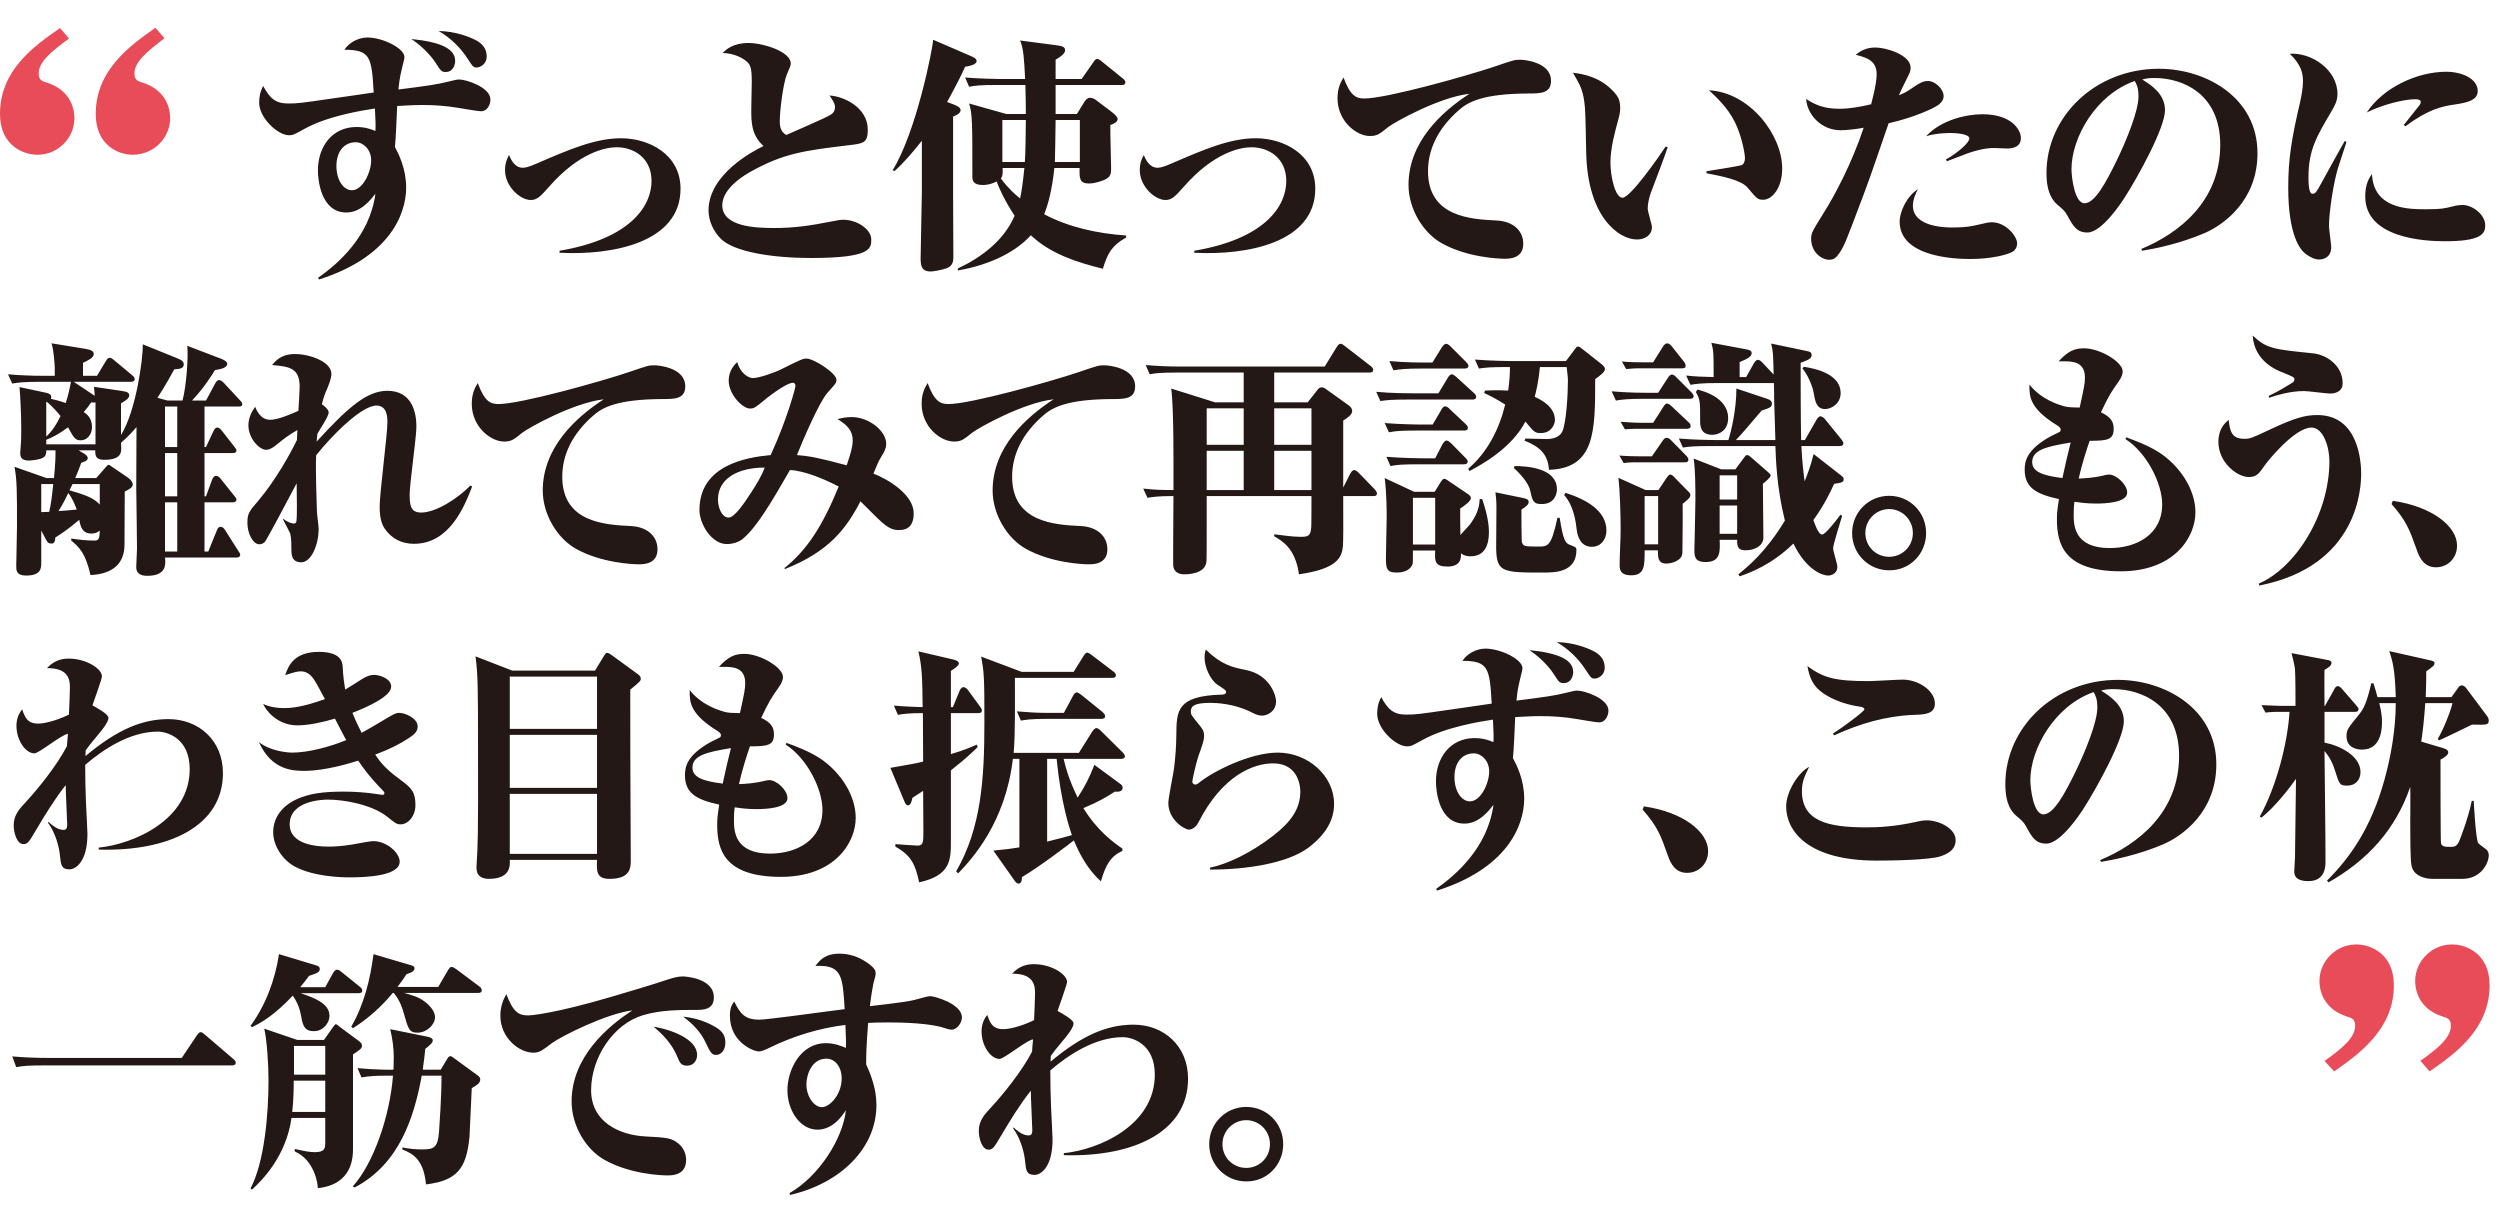 <?xml version="1.0" encoding="utf-8"?>
<svg xmlns="http://www.w3.org/2000/svg" fill="none" height="88" viewBox="0 0 180 88" width="180">
<path d="M35.31 7.164C35.31 7.47 35.13 8.01 34.626 8.01C34.446 8.01 33.582 7.866 33.06 7.776C32.142 7.614 31.242 7.56 30.414 7.56C29.748 7.56 28.938 7.614 28.596 7.632C28.578 8.1 28.488 10.17 28.434 10.584C28.686 11.052 29.244 12.132 29.244 13.5C29.244 15.498 27.966 18.54 22.962 20.124L22.908 19.998C24.366 18.972 26.616 17.01 27.03 13.95C26.742 14.31 26.022 15.3 24.942 15.3C23.07 15.3 22.89 12.87 22.89 12.276C22.89 10.512 23.952 9.144 25.662 9.144C26.31 9.144 26.724 9.306 27.03 9.432C27.048 8.964 27.048 8.838 26.994 7.812C26.04 7.956 23.592 8.352 21.936 9.27C21.18 9.684 21.108 9.738 20.802 9.738C20.01 9.738 18.66 8.496 18.66 7.398C18.66 7.02 18.714 6.624 18.948 6.192C19.434 7.092 19.848 7.452 20.748 7.452C21.432 7.452 21.684 7.416 23.916 7.092C24.384 7.02 26.472 6.732 26.904 6.66C26.76 4.104 26.67 3.582 24.798 3.582C25.086 3.114 25.752 2.7 26.454 2.7C27.552 2.7 29.118 3.474 29.118 4.104C29.118 4.212 29.1 4.284 28.938 4.932C28.758 5.652 28.722 6.12 28.686 6.444C30.684 6.192 31.44 6.084 32.16 5.904C32.826 5.742 32.898 5.724 33.078 5.724C33.564 5.724 35.31 6.282 35.31 7.164ZM26.724 11.538C26.724 10.764 26.148 10.242 25.626 10.242C24.726 10.242 24.222 10.962 24.222 11.952C24.222 12.96 24.726 13.698 25.338 13.698C26.112 13.698 26.724 12.402 26.724 11.538ZM35.04 4.068C35.04 4.662 34.518 4.86 34.32 4.86C34.068 4.86 34.014 4.752 33.708 4.284C33.132 3.384 32.412 2.718 31.584 2.232C32.826 2.25 33.816 2.682 34.086 2.808C34.482 2.988 35.04 3.312 35.04 4.068ZM32.772 4.392C32.772 4.626 32.646 5.184 32.088 5.184C31.8 5.184 31.728 5.094 31.422 4.608C31.242 4.32 30.666 3.51 29.622 2.808C31.71 3.024 32.772 3.492 32.772 4.392ZM40.286 18.198V18.054C45.398 17.19 46.91 14.832 46.91 13.032C46.91 11.394 45.669 10.602 44.391 10.602C43.599 10.602 41.691 10.98 39.531 13.446C38.937 14.112 38.684 14.4 38.217 14.4C37.443 14.4 36.362 13.41 36.362 12.258C36.362 11.736 36.507 11.43 36.651 11.16C36.776 11.466 37.047 12.078 37.641 12.078C37.839 12.078 38.054 12.024 38.648 11.772C40.934 10.782 42.843 9.954 44.715 9.954C46.694 9.954 48.998 11.088 48.998 13.59C48.998 17.478 44.084 18.396 40.286 18.198ZM62.731 17.244C62.731 17.892 62.714 18.576 58.376 18.576C55.639 18.576 52.831 18.144 51.877 17.172C51.392 16.668 51.014 15.93 51.014 15.156C51.014 12.528 54.272 10.854 54.974 10.512C54.092 9.72 54.092 8.784 54.092 7.866C54.092 7.542 54.127 6.174 54.127 5.886C54.127 4.86 54.038 4.608 53.623 4.32C53.533 4.248 52.922 3.834 52.039 3.816C52.255 3.582 52.76 3.096 53.894 3.096C54.938 3.096 56.935 3.708 56.935 4.572C56.935 4.716 56.864 4.878 56.666 5.328C56.395 5.958 56.144 7.92 56.144 8.712C56.144 8.982 56.144 9.45 56.611 9.72C57.115 9.486 59.492 8.478 59.834 8.244C60.014 8.136 60.121 7.938 60.121 7.722C60.121 7.452 59.923 7.164 59.725 6.876C60.733 6.93 62.48 7.722 62.48 9.342C62.48 10.296 62.173 10.332 61.093 10.458C57.944 10.836 56.413 11.034 54.038 12.366C53.749 12.528 52.004 13.5 52.004 14.778C52.004 16.362 54.505 16.416 55.766 16.416C57.224 16.416 58.394 16.236 59.852 15.948C60.373 15.84 60.553 15.822 60.715 15.822C61.706 15.822 62.731 16.506 62.731 17.244ZM73.862 8.64H72.17V11.664H73.79C73.826 11.124 73.862 9.648 73.862 8.64ZM81.08 17.1C80.036 17.694 79.748 18.234 79.406 19.35C77.516 18.882 75.626 18.27 74.222 16.938C72.944 18.342 70.91 19.134 68.966 19.476V19.332C70.64 18.54 72.278 17.334 73.052 15.534C72.296 14.382 71.936 13.536 71.756 13.068C71.27 13.32 70.856 13.32 70.766 13.32C70.01 13.32 70.01 12.942 70.01 12.672C70.01 8.82 70.01 8.208 69.776 7.452L72.458 8.208H73.862C73.862 7.884 73.844 6.408 73.826 6.12H71.72C70.622 6.12 70.226 6.156 69.776 6.246L69.488 5.58C70.604 5.67 71.864 5.688 72.044 5.688H73.808C73.736 4.23 73.7 3.528 73.448 2.916L76.058 3.258C76.436 3.312 76.688 3.348 76.688 3.618C76.688 3.87 76.328 4.104 76.004 4.302V5.688H77.876L78.722 4.482C78.812 4.338 78.884 4.248 78.992 4.248C79.082 4.248 79.136 4.266 79.334 4.428L80.846 5.652C80.936 5.724 81.026 5.814 81.026 5.922C81.026 6.102 80.882 6.12 80.756 6.12H76.004V8.208H77.534L78.092 7.308C78.182 7.164 78.344 7.038 78.452 7.038C78.596 7.038 78.758 7.092 78.884 7.182L80.072 8.082C80.27 8.244 80.468 8.406 80.468 8.586C80.468 8.748 80.27 8.892 79.946 9C79.928 9.486 80 11.682 80 12.132C80 12.51 79.964 12.744 79.532 12.942C79.406 12.996 78.884 13.212 78.398 13.212C77.714 13.212 77.714 12.816 77.732 12.096H75.914C75.752 13.662 75.446 14.796 75.176 15.426C76.994 16.38 79.028 16.812 81.08 16.956V17.1ZM77.75 11.664V8.64H76.004C75.986 9.774 75.968 11.43 75.95 11.664H77.75ZM73.754 12.096H72.188C72.206 12.528 72.188 12.69 72.062 12.852C72.62 13.59 73.07 13.986 73.448 14.292C73.556 13.77 73.646 13.194 73.754 12.096ZM70.316 4.392C70.316 4.644 69.83 4.752 69.488 4.806C69.272 5.292 68.93 5.994 68.192 7.344L68.714 7.542C68.93 7.632 69.164 7.74 69.164 7.938C69.164 8.172 68.786 8.334 68.624 8.388V14.292C68.624 14.94 68.642 17.856 68.642 18.45C68.642 18.756 68.642 19.134 68.156 19.314C67.76 19.458 67.148 19.548 67.004 19.548C66.392 19.548 66.284 19.188 66.284 18.612C66.284 18.486 66.374 14.148 66.374 13.806V10.134C65.762 10.908 65.096 11.7 64.412 12.312L64.268 12.258C65.978 9.504 67.166 3.456 67.184 2.862L69.812 3.996C70.118 4.122 70.316 4.23 70.316 4.392ZM85.988 18.198V18.054C91.1 17.19 92.612 14.832 92.612 13.032C92.612 11.394 91.37 10.602 90.092 10.602C89.3 10.602 87.392 10.98 85.232 13.446C84.638 14.112 84.386 14.4 83.918 14.4C83.144 14.4 82.064 13.41 82.064 12.258C82.064 11.736 82.208 11.43 82.352 11.16C82.478 11.466 82.748 12.078 83.342 12.078C83.54 12.078 83.756 12.024 84.35 11.772C86.636 10.782 88.544 9.954 90.416 9.954C92.396 9.954 94.7 11.088 94.7 13.59C94.7 17.478 89.786 18.396 85.988 18.198ZM111.673 5.814C111.673 6.732 110.917 6.732 109.999 6.732C106.759 6.75 105.697 7.344 105.049 7.92C103.519 9.252 102.817 10.764 102.817 12.33C102.817 15.624 105.913 15.786 107.767 15.876C108.901 15.93 109.675 16.578 109.675 17.55C109.675 18.63 108.649 18.63 108.325 18.63C107.857 18.63 105.607 18.522 103.807 17.514C102.475 16.776 101.413 15.048 101.413 13.32C101.413 10.206 103.825 8.028 105.805 6.75C103.591 7.002 100.369 8.82 99.955 9.144C99.307 9.666 99.145 9.792 98.623 9.792C97.669 9.792 96.301 8.73 96.301 7.074C96.301 6.3 96.553 5.886 96.733 5.58C97.219 6.894 97.633 7.092 98.227 7.092C99.829 7.092 105.643 5.454 107.569 4.806C109.045 4.302 109.045 4.302 109.477 4.302C109.729 4.302 111.673 4.464 111.673 5.814ZM128.318 12.132C128.318 13.554 127.58 14.382 126.95 14.382C126.554 14.382 126.482 14.292 125.834 13.518C125.366 12.942 123.89 12.672 122.864 12.474V12.33C123.908 12.168 125.186 11.952 125.366 11.898C125.51 11.862 125.636 11.682 125.636 11.376C125.636 11.07 125.402 9.756 124.898 8.766C124.376 7.722 123.53 6.948 123.044 6.498C125.996 6.66 128.318 9.72 128.318 12.132ZM120.074 10.602C119.768 11.502 119.21 12.96 118.868 13.86C118.742 14.202 118.634 14.67 118.634 15.012C118.634 15.228 118.94 16.164 118.94 16.362C118.94 16.884 118.49 17.244 117.86 17.244C116.546 17.244 114.296 15.606 114.206 10.98C114.188 9.9 114.152 8.19 114.116 7.758C114.008 6.534 113.81 6.192 113.252 5.238C114.044 5.328 115.25 5.562 116.222 6.642C116.474 6.93 116.654 7.182 116.654 7.794C116.654 8.1 116.582 8.37 116.51 8.64C116.276 9.486 115.952 10.656 115.952 11.7C115.952 12.708 116.294 14.238 116.816 14.238C117.392 14.238 119.426 11.304 119.93 10.548L120.074 10.602ZM145.504 9.936C145.504 10.656 144.784 10.692 144.496 10.692C144.334 10.692 143.668 10.656 143.542 10.656C142.786 10.656 141.94 10.944 141.688 11.034C140.5 11.484 140.374 11.538 140.176 11.61L140.104 11.484C141.058 10.944 141.796 10.242 141.796 9.972C141.796 9.63 140.788 9.576 140.428 9.576C140.356 9.576 139.366 9.576 138.682 9.81C139.762 8.622 141.598 8.226 142.732 8.226C144.874 8.226 145.504 9.378 145.504 9.936ZM145.234 17.514C145.234 17.604 145.216 17.964 144.874 18.144C144.532 18.324 143.452 18.648 141.85 18.648C140.734 18.648 136.774 18.504 136.774 15.948C136.774 15.246 137.296 14.112 138.088 13.626C137.962 13.86 137.728 14.346 137.728 14.796C137.728 16.38 140.14 16.38 140.626 16.38C141.598 16.38 142.03 16.272 142.498 16.164C142.948 16.056 143.2 16.002 143.398 16.002C144.46 16.002 145.234 17.046 145.234 17.514ZM139.942 6.93C139.942 7.344 139.51 7.596 139.348 7.686C139.204 7.776 137.908 8.442 135.982 8.874C135.478 10.296 134.722 12.6 134.182 14.004C132.958 17.244 132.832 17.604 132.49 18.144C132.22 18.558 132.04 18.702 131.698 18.702C131.176 18.702 130.402 18.18 130.402 17.19C130.402 16.758 130.51 16.614 131.356 15.246C132.04 14.166 133.336 11.772 134.182 9.198C133.696 9.288 132.976 9.378 132.526 9.378C131.122 9.378 130.114 8.244 130.042 7.128C130.762 7.596 131.41 7.83 132.436 7.83C133.21 7.83 133.966 7.686 134.722 7.506C134.794 7.2 135.118 6.048 135.118 5.364C135.118 4.428 134.542 4.176 133.606 3.942C133.948 3.69 134.326 3.42 135.028 3.42C135.784 3.42 137.566 3.942 137.566 4.878C137.566 5.148 137.476 5.292 137.314 5.616C136.882 6.462 136.864 6.552 136.72 6.858C137.116 6.696 137.224 6.642 137.602 6.39C138.34 5.868 138.574 5.832 138.808 5.832C139.348 5.832 139.942 6.426 139.942 6.93ZM162.539 11.034C162.539 14.454 160.091 16.2 158.705 16.794C156.923 17.55 155.213 17.892 154.241 18.054L154.169 17.928C156.851 16.812 159.857 14.526 159.857 10.422C159.857 6.75 157.157 5.616 155.123 5.616C154.709 5.616 154.511 5.652 154.241 5.724C154.907 6.138 155.879 6.768 155.879 7.938C155.879 9.198 153.953 12.708 152.909 14.328C152.729 14.598 151.325 16.74 150.299 16.74C149.525 16.74 149.273 16.29 148.859 15.534C148.661 15.192 148.607 15.138 148.139 14.742C147.833 14.472 147.347 13.95 147.347 12.456C147.347 8.388 150.857 4.95 155.447 4.95C158.759 4.95 162.539 6.966 162.539 11.034ZM153.971 6.948C153.971 6.3 153.827 6.048 153.701 5.832C150.911 6.804 149.147 9.9 149.147 12.186C149.147 12.726 149.363 14.634 150.083 14.634C150.839 14.634 151.631 13.122 152.387 11.592C153.161 9.99 153.971 7.956 153.971 6.948ZM178.397 6.552C178.397 7.254 177.551 7.398 176.741 7.524C175.859 7.65 174.851 7.848 173.195 9.09L173.069 9C173.177 8.874 173.825 8.046 174.203 7.578C174.257 7.506 174.293 7.434 174.293 7.344C174.293 7.146 174.005 7.146 173.861 7.146C173.105 7.146 171.485 7.542 170.405 8.1C171.575 6.318 174.023 5.166 176.129 5.166C177.263 5.166 178.397 5.67 178.397 6.552ZM178.937 16.236C178.937 16.884 178.541 17.37 176.021 17.37C174.527 17.37 170.297 17.136 170.297 14.148C170.297 13.248 170.567 12.834 170.783 12.528C170.891 15.066 173.447 15.066 174.671 15.066C175.787 15.066 175.985 15.012 176.633 14.85C176.813 14.796 177.101 14.76 177.335 14.76C177.965 14.76 178.937 15.408 178.937 16.236ZM168.947 10.224C168.893 10.404 168.839 10.566 168.353 12.042C168.011 13.104 167.687 15.3 167.687 16.272C167.687 16.506 167.849 17.586 167.849 17.802C167.849 18.468 167.363 18.684 166.985 18.684C166.625 18.684 166.283 18.486 165.995 18.27C165.617 17.982 164.753 16.956 164.753 13.5C164.753 11.466 164.987 9.99 165.617 7.308C165.707 6.912 165.815 6.282 165.815 5.868C165.815 5.274 165.689 4.662 164.861 3.87C166.427 3.762 168.299 5.022 168.299 6.768C168.299 7.29 168.065 7.668 167.849 8.046C166.805 9.81 166.211 10.8 166.211 12.744C166.211 13.122 166.211 13.95 166.499 13.95C166.715 13.95 166.769 13.86 167.183 13.104C167.561 12.402 168.569 10.584 168.821 10.152L168.947 10.224ZM17.442 29.092C17.442 29.254 17.334 29.272 17.154 29.272H14.724V32.188H14.832L15.372 31.036C15.462 30.838 15.552 30.784 15.642 30.784C15.732 30.784 15.84 30.838 15.966 31L16.866 32.152C16.938 32.26 17.028 32.35 17.028 32.422C17.028 32.548 16.956 32.62 16.758 32.62H14.724V35.734H14.832L15.282 34.51C15.354 34.33 15.462 34.258 15.552 34.258C15.642 34.258 15.768 34.312 15.876 34.456L16.866 35.698C16.956 35.806 17.028 35.896 17.028 35.968C17.028 36.094 16.938 36.166 16.758 36.166H14.724V39.712H14.994L15.624 38.164C15.696 37.984 15.786 37.93 15.876 37.93C15.966 37.93 16.092 37.984 16.182 38.128L17.154 39.658C17.208 39.748 17.298 39.856 17.298 39.946C17.298 40.054 17.208 40.144 17.028 40.144H11.88C11.934 40.63 11.988 41.458 10.602 41.458C9.81 41.458 9.81 40.99 9.81 40.792C9.81 40.594 9.864 39.694 9.864 39.478C9.864 38.794 9.81 35.392 9.81 35.14C9.81 34.528 9.828 31.432 9.828 30.748C9.594 31.018 9.342 31.324 8.712 31.882C8.712 31.936 8.73 32.224 8.73 32.278C8.73 32.62 8.676 33.106 7.488 33.106C6.858 33.106 6.858 32.764 6.858 32.422H5.652L6.048 32.656C6.21 32.746 6.318 32.89 6.318 32.962C6.318 33.142 6.174 33.214 5.85 33.322C5.724 33.664 5.634 33.916 5.418 34.42H6.93L7.578 33.682C7.704 33.556 7.74 33.466 7.812 33.466C7.884 33.466 7.974 33.556 8.118 33.646L9.18 34.366C9.324 34.456 9.558 34.672 9.558 34.888C9.558 35.104 9.27 35.248 8.982 35.392C8.982 35.932 8.964 38.596 8.964 39.208C8.964 40.576 8.118 41.332 6.516 41.404C6.156 39.82 5.706 39.406 5.13 38.92V38.776C5.778 38.866 6.174 38.92 6.84 38.92C7.164 38.92 7.164 38.65 7.182 38.2C7.02 38.344 6.822 38.416 6.588 38.416C5.904 38.416 5.796 37.894 5.706 37.426C4.95 38.074 4.428 38.416 3.978 38.704C3.978 39.064 3.834 39.136 3.726 39.136C3.564 39.136 3.438 39.1 3.33 38.884L2.97 38.2V40.504C2.97 40.9 2.97 41.44 1.872 41.44C1.17 41.44 1.17 41.044 1.17 40.774C1.17 40.36 1.224 38.344 1.224 37.894C1.224 35.32 1.224 34.618 1.044 33.61L3.348 34.42H3.888C3.996 33.304 3.996 32.872 3.996 32.422H3.33C3.33 32.602 3.33 32.764 3.168 32.908C2.934 33.106 2.178 33.16 2.088 33.16C1.476 33.16 1.458 32.836 1.458 32.602C1.458 32.548 1.476 32.242 1.494 32.062C1.53 31.684 1.53 31.27 1.53 30.838C1.53 29.668 1.44 28.246 1.404 27.868L3.33 28.282C3.546 28.336 3.69 28.408 3.69 28.588C3.69 28.642 3.672 28.678 3.654 28.714C3.888 28.768 4.23 28.84 4.734 29.02C4.932 28.39 5.004 28.03 5.112 27.49H2.826C1.566 27.49 1.224 27.562 0.882 27.616L0.576 26.95C1.44 27.022 2.286 27.058 3.15 27.058H3.942V26.464C3.942 26.302 3.87 25.168 3.708 24.718L6.138 25.114C6.552 25.186 6.75 25.276 6.75 25.492C6.75 25.744 6.372 25.942 5.976 26.122V27.058H6.984L7.632 25.978C7.722 25.816 7.812 25.762 7.902 25.762C7.974 25.762 8.064 25.798 8.226 25.942L9.522 27.022C9.594 27.076 9.702 27.184 9.702 27.292C9.702 27.4 9.612 27.49 9.432 27.49H5.31L6.822 28.498C6.804 28.174 6.786 28.12 6.768 27.85L8.82 28.156C9.144 28.21 9.306 28.264 9.306 28.48C9.306 28.696 8.964 28.894 8.712 29.038V31.324C9.81 29.56 10.314 25.726 10.278 24.79L12.726 25.78C13.104 25.942 13.23 26.014 13.23 26.248C13.23 26.554 12.852 26.572 12.546 26.59C12.312 27.022 12.024 27.562 11.34 28.642L12.06 28.84H13.14C13.41 27.85 13.572 25.726 13.482 24.898L15.93 25.834C16.164 25.924 16.362 26.05 16.362 26.194C16.362 26.536 15.678 26.608 15.48 26.644C15.228 27.058 14.688 27.922 13.824 28.84H14.832L15.498 27.598C15.588 27.436 15.678 27.364 15.768 27.364C15.858 27.364 16.002 27.436 16.128 27.58L17.262 28.804C17.37 28.912 17.442 28.984 17.442 29.092ZM12.762 35.734V32.62H11.88V35.734H12.762ZM12.762 32.188V29.272H11.88V32.188H12.762ZM12.762 39.712V36.166H11.88V39.712H12.762ZM6.876 31.99V28.966C6.75 29.002 6.696 28.984 6.57 28.966C6.408 29.2 6.282 29.38 6.03 29.668C6.264 29.83 6.624 30.1 6.624 30.748C6.624 31.252 6.3 31.702 5.814 31.702C5.418 31.702 5.328 31.54 4.896 30.766C4.248 31.252 3.78 31.486 3.33 31.666V31.99H6.876ZM4.356 29.956C4.212 29.776 3.798 29.272 3.366 28.93L3.33 28.948V31.432C3.78 31.018 4.104 30.496 4.356 29.956ZM7.182 36.328V34.852H5.22C5.184 34.924 5.04 35.248 5.004 35.302C6.03 35.608 6.714 35.806 7.182 36.328ZM5.526 36.688C5.454 36.49 5.22 35.86 4.914 35.5C4.536 36.292 4.338 36.598 4.212 36.796C4.626 36.778 5.13 36.724 5.526 36.688ZM3.834 34.852H2.97V36.868C3.222 36.868 3.258 36.868 3.546 36.85C3.672 36.292 3.744 35.716 3.834 34.852ZM33.995 35.032C33.419 36.508 32.357 39.154 29.801 39.154C28.937 39.154 28.199 38.794 27.695 38.056C27.443 37.678 27.335 37.192 27.335 36.472C27.335 35.5 27.893 31.288 27.893 30.424C27.893 30.082 27.893 29.2 27.101 29.2C26.039 29.2 23.915 31.324 22.763 32.782C22.709 33.718 22.799 36.202 22.817 36.76C22.817 37.03 22.943 37.84 22.943 38.074C22.943 39.208 22.421 40.486 21.683 40.486C21.305 40.486 20.981 40.324 20.981 39.658C20.981 39.1 20.981 38.92 20.909 38.47C20.891 38.344 20.441 37.552 20.369 37.372L20.387 37.354C20.819 37.678 21.107 37.696 21.179 37.696C21.269 37.696 21.323 37.606 21.341 37.552C21.377 37.318 21.377 36.634 21.377 36.364C21.377 36.112 21.359 35.014 21.359 34.798C20.693 36.058 19.217 38.848 19.073 39.01C19.001 39.1 18.839 39.19 18.677 39.19C18.245 39.19 17.813 38.47 17.813 37.642C17.813 36.976 17.921 36.832 18.623 36.022C19.847 34.564 20.891 32.692 21.377 31.684L21.413 30.964C20.747 31.342 20.387 31.63 19.973 31.972C19.757 32.152 19.451 32.386 19.163 32.386C18.677 32.386 17.885 31.576 17.885 30.622C17.885 29.992 18.209 29.524 18.371 29.29C18.479 29.56 18.767 30.226 19.451 30.226C20.027 30.226 21.053 29.776 21.485 29.578C21.503 29.308 21.575 28.12 21.575 27.868C21.575 26.518 20.891 26.392 19.595 26.284C20.171 25.51 20.909 25.492 21.251 25.492C22.313 25.492 23.861 26.05 23.861 26.914C23.861 27.22 23.699 27.634 23.555 27.994C23.375 28.39 23.303 28.588 23.177 29.11C23.339 29.218 23.663 29.47 23.663 29.704C23.663 29.992 22.961 31.018 22.853 31.234C22.835 31.324 22.817 31.666 22.799 31.792C25.085 29.29 26.435 28.138 27.893 28.138C29.711 28.138 29.981 29.776 29.981 30.712C29.981 31.486 29.495 34.87 29.495 35.554C29.495 36.364 29.549 36.904 30.323 36.904C31.349 36.904 32.897 35.95 33.869 34.96L33.995 35.032ZM49.339 27.814C49.339 28.732 48.583 28.732 47.664 28.732C44.425 28.75 43.362 29.344 42.715 29.92C41.184 31.252 40.483 32.764 40.483 34.33C40.483 37.624 43.578 37.786 45.432 37.876C46.566 37.93 47.34 38.578 47.34 39.55C47.34 40.63 46.315 40.63 45.99 40.63C45.523 40.63 43.273 40.522 41.472 39.514C40.141 38.776 39.078 37.048 39.078 35.32C39.078 32.206 41.49 30.028 43.471 28.75C41.257 29.002 38.035 30.82 37.62 31.144C36.972 31.666 36.81 31.792 36.288 31.792C35.334 31.792 33.967 30.73 33.967 29.074C33.967 28.3 34.218 27.886 34.398 27.58C34.885 28.894 35.298 29.092 35.892 29.092C37.495 29.092 43.309 27.454 45.234 26.806C46.711 26.302 46.711 26.302 47.142 26.302C47.395 26.302 49.339 26.464 49.339 27.814ZM65.786 36.958C65.786 38.146 65.03 38.164 64.67 38.164C64.22 38.164 63.878 37.93 63.518 37.624C63.248 37.408 62.186 36.31 61.952 36.094C60.926 38.074 59.684 39.712 56.516 40.972L56.48 40.9C58.118 39.586 59.216 37.876 60.386 35.032C59.432 34.528 57.92 33.88 56.876 33.844C55.652 35.968 54.482 38.002 53.438 38.83C53.204 39.01 52.79 39.172 52.322 39.172C51.242 39.172 50.36 37.732 50.36 36.724C50.36 33.484 53.744 32.926 55.49 32.764C56.714 30.082 57.272 27.904 57.272 27.796C57.272 27.688 57.236 27.562 57.092 27.562C56.57 27.562 55.04 28.786 54.95 28.876C54.41 29.326 54.284 29.416 53.996 29.416C53.474 29.416 52.466 28.408 52.466 27.4C52.466 26.698 52.862 26.284 53.078 26.068C53.294 26.842 53.852 27.22 54.212 27.22C54.626 27.22 55.706 26.86 56.282 26.572C57.65 25.888 57.812 25.816 58.064 25.816C58.586 25.816 60.224 26.86 60.224 27.346C60.224 27.58 60.152 27.634 59.576 28.282C58.982 28.948 57.794 31.72 57.38 32.764C58.244 32.836 58.82 32.926 60.962 33.502C61.286 32.548 61.394 32.116 61.394 31.702C61.394 31.018 61.016 30.604 60.296 30.172C60.53 30.118 60.872 30.028 61.322 30.028C62.528 30.028 63.806 31 63.806 31.954C63.806 32.26 63.68 32.53 63.428 32.926C63.248 33.232 63.212 33.304 62.888 34.096C63.986 34.528 65.786 35.626 65.786 36.958ZM55.058 33.664C53.132 33.664 51.692 34.456 51.692 35.968C51.692 36.49 51.944 37.264 52.466 37.264C52.898 37.264 53.636 36.148 54.032 35.536C54.482 34.852 54.824 34.294 55.058 33.664ZM81.729 27.814C81.729 28.732 80.973 28.732 80.055 28.732C76.815 28.75 75.753 29.344 75.105 29.92C73.575 31.252 72.873 32.764 72.873 34.33C72.873 37.624 75.969 37.786 77.823 37.876C78.957 37.93 79.731 38.578 79.731 39.55C79.731 40.63 78.705 40.63 78.381 40.63C77.913 40.63 75.663 40.522 73.863 39.514C72.531 38.776 71.469 37.048 71.469 35.32C71.469 32.206 73.881 30.028 75.861 28.75C73.647 29.002 70.425 30.82 70.011 31.144C69.363 31.666 69.201 31.792 68.679 31.792C67.725 31.792 66.357 30.73 66.357 29.074C66.357 28.3 66.609 27.886 66.789 27.58C67.275 28.894 67.689 29.092 68.283 29.092C69.885 29.092 75.699 27.454 77.625 26.806C79.101 26.302 79.101 26.302 79.533 26.302C79.785 26.302 81.729 26.464 81.729 27.814ZM99.141 35.518C99.141 35.716 98.979 35.716 98.871 35.716H96.711C96.729 37.822 96.711 38.974 96.693 39.298C96.621 40.144 96.279 40.954 93.525 41.35C93.273 39.496 92.337 38.956 91.743 38.614V38.47C92.499 38.56 93.075 38.65 93.633 38.65C94.155 38.65 94.353 38.614 94.407 38.002C94.425 37.858 94.425 36.472 94.425 35.716H86.883V38.092C86.883 38.866 86.883 40.216 86.865 40.432C86.775 41.35 85.461 41.35 85.281 41.35C85.029 41.35 84.543 41.296 84.471 40.738C84.453 40.612 84.489 36.238 84.489 35.716C83.319 35.716 82.941 35.788 82.617 35.842L82.311 35.176C83.031 35.266 83.769 35.284 84.489 35.284C84.489 33.844 84.525 29.362 84.327 27.976L87.477 28.966H89.547V26.824H84.723C83.481 26.824 83.121 26.878 82.779 26.95L82.491 26.284C83.337 26.356 84.201 26.392 85.047 26.392H95.379L96.243 24.988C96.297 24.898 96.405 24.754 96.513 24.754C96.603 24.754 96.621 24.754 96.855 24.934L98.691 26.356C98.763 26.41 98.871 26.518 98.871 26.626C98.871 26.806 98.709 26.824 98.601 26.824H91.743V28.966H94.155L94.749 28.21C94.893 28.03 94.965 27.886 95.181 27.886C95.325 27.886 95.469 28.012 95.595 28.102L97.125 29.2C97.251 29.29 97.359 29.452 97.359 29.578C97.359 29.866 96.999 30.1 96.711 30.28V35.104L97.215 34.114C97.269 34.024 97.359 33.844 97.503 33.844C97.611 33.844 97.755 33.97 97.827 34.042L98.979 35.23C99.033 35.302 99.141 35.428 99.141 35.518ZM94.425 32.026V29.398H91.743V32.026H94.425ZM94.425 35.284V32.458H91.743V35.284H94.425ZM89.547 32.026V29.398H86.883V32.026H89.547ZM89.547 35.284V32.458H86.883V35.284H89.547ZM115.555 26.59C115.555 26.788 115.141 27.094 114.853 27.292C114.853 31.054 114.853 33.718 111.523 33.826C111.451 32.728 110.911 32.188 109.759 31.72L109.831 31.576C110.065 31.576 111.163 31.612 111.379 31.612C111.703 31.612 112.261 31.522 112.477 31.09C112.783 30.46 112.891 28.3 112.891 27.364C112.891 27.166 112.819 26.644 112.801 26.428H110.875C110.785 27.418 110.587 28.264 110.497 28.57C110.893 28.75 111.955 29.254 111.955 30.244C111.955 30.514 111.721 31.18 110.947 31.18C110.515 31.18 110.461 31.126 109.831 30.352C108.823 32.296 106.591 33.502 105.799 33.916L105.709 33.754C107.095 32.566 107.941 30.91 108.373 29.128C107.725 28.714 107.257 28.48 106.861 28.3L106.915 28.12C107.779 28.084 108.175 28.102 108.589 28.12C108.697 27.4 108.715 26.788 108.715 26.428H108.427C107.329 26.428 106.933 26.464 106.483 26.536L106.195 25.888C107.311 25.978 108.571 25.996 108.751 25.996H112.747L113.305 25.258C113.503 24.988 113.521 24.952 113.611 24.952C113.719 24.952 113.791 25.024 114.025 25.204L115.303 26.212C115.519 26.392 115.555 26.464 115.555 26.59ZM112.099 35.23C112.099 35.5 111.973 36.292 111.001 36.292C110.389 36.292 110.335 36.076 110.155 35.248C110.083 34.96 109.741 34.366 109.003 33.7L109.039 33.556C109.921 33.556 112.099 33.682 112.099 35.23ZM106.285 28.57C106.285 28.732 106.141 28.768 106.015 28.768H101.335C100.237 28.768 99.841 28.804 99.391 28.876L99.085 28.21C100.219 28.318 101.479 28.318 101.659 28.318H103.567L104.251 27.184C104.269 27.148 104.395 26.95 104.521 26.95C104.647 26.95 104.827 27.112 104.863 27.148L106.087 28.264C106.177 28.336 106.285 28.462 106.285 28.57ZM105.727 26.338C105.727 26.5 105.583 26.536 105.439 26.536H102.271C101.173 26.536 100.777 26.59 100.327 26.662L100.039 25.996C101.155 26.104 102.415 26.104 102.595 26.104H103.135L103.837 24.97C103.873 24.934 103.981 24.754 104.125 24.754C104.251 24.754 104.449 24.934 104.449 24.952L105.547 26.05C105.583 26.086 105.727 26.23 105.727 26.338ZM107.203 38.308C107.203 39.226 106.915 40.054 105.871 40.054C105.781 40.054 105.457 40.054 105.187 39.838C105.205 40.144 105.205 40.792 104.215 40.792C103.297 40.792 103.297 40.396 103.333 39.64H101.731C101.731 39.73 101.731 40.522 101.713 40.594C101.533 41.098 100.993 41.224 100.561 41.224C99.823 41.224 99.787 40.918 99.787 40.144C99.787 39.694 99.841 37.642 99.841 37.228C99.841 36.94 99.841 35.5 99.697 34.42L101.821 35.41H103.297L103.675 34.798C103.765 34.654 103.873 34.474 103.981 34.474C104.107 34.474 104.215 34.582 104.359 34.672L105.637 35.536C105.781 35.626 105.907 35.734 105.907 35.86C105.907 36.076 105.457 36.4 105.133 36.616C105.133 37.282 105.133 37.858 105.151 38.524C105.259 38.38 105.781 37.84 105.871 37.714C106.465 36.886 106.519 36.328 106.537 35.932H106.717C106.861 36.346 107.203 37.39 107.203 38.308ZM103.333 39.208V35.842H101.731V39.208H103.333ZM115.663 38.2C115.663 38.866 115.231 39.37 114.619 39.37C113.791 39.37 113.575 38.596 113.521 38.128C113.467 37.642 113.323 36.418 112.621 35.644L112.711 35.482C114.187 35.95 115.663 36.76 115.663 38.2ZM105.691 30.802C105.691 30.964 105.547 31 105.421 31H101.947C100.831 31 100.453 31.036 100.003 31.126L99.697 30.46C100.813 30.55 102.091 30.568 102.271 30.568H103.153L103.765 29.524C103.819 29.416 103.927 29.254 104.053 29.254C104.161 29.254 104.323 29.38 104.377 29.452L105.511 30.514C105.601 30.604 105.691 30.694 105.691 30.802ZM113.503 39.604C113.503 41.224 111.919 41.224 111.127 41.224C108.085 41.224 107.707 41.224 107.725 39.226L107.743 36.58C107.743 36.004 107.707 35.77 107.671 35.446L109.597 35.842C109.867 35.896 110.065 35.95 110.065 36.13C110.065 36.346 109.867 36.472 109.543 36.688C109.543 36.958 109.543 38.956 109.579 39.046C109.687 39.316 109.705 39.352 110.731 39.352C111.469 39.352 111.685 39.352 112.135 37.282H112.297C112.549 38.866 112.693 39.1 113.017 39.226C113.449 39.388 113.503 39.406 113.503 39.604ZM105.673 33.232C105.673 33.394 105.529 33.43 105.403 33.43H102.055C100.957 33.43 100.561 33.466 100.111 33.556L99.823 32.89C100.939 32.98 102.199 32.998 102.379 32.998H103.333L103.855 31.99C103.927 31.882 104.017 31.72 104.161 31.72C104.269 31.72 104.413 31.846 104.485 31.918L105.493 32.944C105.655 33.106 105.673 33.16 105.673 33.232ZM127.486 34.24C127.486 34.366 127.144 34.654 126.928 34.834C126.928 35.446 126.964 38.146 126.964 38.704C126.964 39.298 126.334 39.622 125.668 39.622C125.074 39.622 125.074 39.262 125.074 38.866H123.814C123.85 39.694 123.886 40.468 122.806 40.468C121.996 40.468 121.996 40.036 121.996 39.55C121.996 39.478 122.068 36.616 122.068 36.058C122.068 35.194 122.068 33.808 121.942 33.016L123.922 33.79H124.948L125.524 33.016C125.614 32.89 125.686 32.764 125.794 32.764C125.902 32.764 126.028 32.89 126.118 32.962L127.234 33.934C127.342 34.042 127.486 34.132 127.486 34.24ZM125.074 35.968V34.222H123.814V35.968H125.074ZM125.074 38.434V36.4H123.814V38.434H125.074ZM119.386 39.19V35.716H118.414V39.19H119.386ZM121.708 35.644C121.708 35.842 121.456 36.022 121.15 36.274C121.168 37.192 121.132 39.676 121.132 39.784C121.132 40.378 120.34 40.576 119.98 40.576C119.368 40.576 119.368 40.126 119.368 39.622H118.414C118.414 40.756 118.414 41.422 117.442 41.422C116.614 41.422 116.614 40.936 116.614 40.666C116.614 39.964 116.686 38.83 116.686 38.11C116.686 37.102 116.632 35.23 116.524 34.402L118.486 35.284H119.404L119.998 34.402C120.106 34.258 120.16 34.168 120.268 34.168C120.358 34.168 120.466 34.258 120.574 34.384L121.492 35.32C121.672 35.5 121.708 35.536 121.708 35.644ZM132.526 28.3C132.526 29.074 131.842 29.452 131.41 29.452C130.798 29.452 130.69 28.93 130.582 28.264C130.564 28.12 130.33 27.22 129.772 26.518L129.88 26.41C131.788 26.698 132.526 27.436 132.526 28.3ZM121.366 26.338C121.366 26.5 121.222 26.518 121.096 26.518H117.892C117.82 26.518 117.46 26.536 117.082 26.572L116.776 26.032C117.442 26.086 118.072 26.086 118.216 26.086H119.026L119.746 24.934C119.8 24.844 119.926 24.718 120.034 24.718C120.142 24.718 120.286 24.826 120.34 24.898L121.222 26.014C121.294 26.104 121.366 26.212 121.366 26.338ZM132.742 34.51C132.742 34.726 132.58 34.762 132.058 34.834C131.77 35.464 131.374 36.31 130.564 37.444C130.672 37.75 130.924 38.488 131.194 38.488C131.428 38.488 132.274 37.39 132.508 37.066L132.634 37.138C132.526 37.498 131.986 39.226 131.986 39.46C131.986 39.73 132.292 40.594 132.292 40.81C132.292 41.278 131.878 41.44 131.626 41.44C131.266 41.44 130.078 41.098 129.124 39.136C127.558 40.666 125.992 41.242 125.254 41.494L125.164 41.35C125.83 40.81 127.144 39.748 128.512 37.48C127.918 35.104 127.864 33.052 127.828 32.116H123.112C122.014 32.116 121.618 32.152 121.168 32.224L120.88 31.576C121.996 31.666 123.256 31.684 123.436 31.684H124.444C124.624 31.126 125.02 29.542 125.02 27.976L127.234 28.714C127.468 28.786 127.576 28.894 127.576 29.074C127.576 29.326 127.378 29.38 126.838 29.56C125.632 30.982 125.38 31.27 124.984 31.684H127.828C127.81 31.036 127.774 29.83 127.738 28.75C127.738 28.498 127.738 27.832 127.72 27.58H123.652C122.554 27.58 122.158 27.634 121.708 27.706L121.402 27.04C122.122 27.112 122.554 27.13 123.382 27.148C123.382 25.474 123.382 25.276 123.22 24.682L125.722 25.15C126.01 25.204 126.118 25.258 126.118 25.438C126.118 25.69 125.74 25.87 125.254 26.068V27.148H125.722L126.28 26.158C126.352 26.05 126.442 25.906 126.568 25.906C126.694 25.906 126.82 26.032 126.91 26.122L127.702 26.968C127.666 25.474 127.666 25.312 127.522 24.736L130.096 25.276C130.276 25.312 130.438 25.348 130.438 25.564C130.438 25.798 130.276 25.888 129.646 26.122C129.646 27.454 129.646 29.92 129.682 31.684H129.952L130.798 30.208C130.852 30.118 130.96 29.974 131.068 29.974C131.194 29.974 131.338 30.1 131.392 30.172L132.562 31.612C132.688 31.774 132.724 31.864 132.724 31.918C132.724 32.08 132.562 32.116 132.454 32.116H129.7C129.754 33.322 129.862 34.132 129.934 34.654C130.06 34.33 130.366 33.592 130.582 32.692L132.382 34.096C132.706 34.348 132.742 34.366 132.742 34.51ZM124.426 30.1C124.426 31.144 123.562 31.306 123.292 31.306C122.41 31.306 122.41 30.64 122.41 30.262C122.41 28.93 122.41 28.768 122.104 28.228L122.212 28.048C123.652 28.408 124.426 29.146 124.426 30.1ZM121.942 28.516C121.942 28.678 121.816 28.714 121.672 28.714H118.288C117.19 28.714 116.794 28.768 116.344 28.84L116.038 28.174C117.172 28.282 118.432 28.282 118.612 28.282H119.386L120.088 27.202C120.142 27.112 120.25 26.968 120.376 26.968C120.52 26.968 120.628 27.094 120.7 27.166L121.78 28.246C121.852 28.318 121.942 28.426 121.942 28.516ZM121.726 30.676C121.726 30.838 121.564 30.874 121.456 30.874H117.802C117.73 30.874 117.37 30.874 116.992 30.91L116.686 30.37C117.352 30.424 117.982 30.442 118.126 30.442H119.026L119.764 29.29C119.818 29.2 119.908 29.056 120.034 29.056C120.124 29.056 120.286 29.182 120.34 29.236L121.528 30.352C121.654 30.46 121.726 30.55 121.726 30.676ZM121.564 33.106C121.564 33.268 121.42 33.286 121.294 33.286H117.712C117.64 33.286 117.28 33.286 116.902 33.34L116.596 32.8C117.262 32.854 117.892 32.854 118.036 32.854H118.936L119.71 31.738C119.8 31.594 119.89 31.522 119.998 31.522C120.106 31.522 120.25 31.612 120.304 31.684L121.384 32.782C121.474 32.872 121.564 32.98 121.564 33.106ZM138.68 38.38C138.68 39.874 137.51 41.08 136.016 41.062C134.54 41.062 133.352 39.874 133.352 38.38C133.352 36.886 134.54 35.698 136.016 35.698C137.51 35.698 138.68 36.886 138.68 38.38ZM137.726 38.38C137.726 37.408 136.952 36.652 136.016 36.652C135.098 36.652 134.306 37.408 134.306 38.38C134.306 39.352 135.08 40.09 136.016 40.09C136.952 40.09 137.726 39.352 137.726 38.38ZM158.071 36.886C158.071 38.668 156.559 41.134 152.689 41.134C148.603 41.134 148.099 39.172 148.099 37.408C148.099 36.994 148.099 36.886 148.243 35.932C146.659 35.59 145.777 35.14 145.777 33.826C145.777 33.286 145.849 32.386 147.685 31.396C147.775 31.342 148.225 31.144 148.297 31.09C148.351 31.054 148.369 31 148.369 30.928C148.369 30.802 148.225 30.694 148.135 30.64C146.155 29.416 146.101 28.588 146.119 27.688C146.983 28.786 148.261 29.146 148.567 29.236C148.891 29.326 148.981 29.326 149.737 29.344C150.043 27.94 150.115 27.616 150.115 27.184C150.115 26.014 149.179 26.014 148.549 26.014H148.225C148.909 25.258 149.395 25.078 150.043 25.078C151.213 25.078 152.833 26.068 152.833 26.734C152.833 26.914 152.779 27.13 152.527 27.49C152.005 28.228 151.825 28.498 151.267 29.686C152.005 30.028 152.185 30.406 152.185 30.856C152.185 31.648 151.789 31.738 150.457 31.738C150.241 32.332 149.881 33.484 149.665 34.456C150.187 34.438 150.817 34.384 151.357 34.258C151.411 34.24 151.699 34.168 151.843 34.168C152.383 34.168 153.157 34.888 153.157 35.464C153.157 36.202 151.555 36.256 150.907 36.256C150.241 36.256 149.755 36.184 149.359 36.13C149.323 36.346 149.305 36.616 149.305 37.03C149.305 37.768 149.305 39.46 151.897 39.46C153.805 39.46 155.677 38.506 155.677 36.31C155.677 34.816 154.579 32.602 153.031 31.612L153.085 31.486C154.831 32.116 155.587 32.584 156.217 33.16C157.315 34.15 158.071 35.536 158.071 36.886ZM149.089 31.864C147.307 32.152 146.317 32.404 146.317 33.268C146.317 33.97 147.073 34.24 148.495 34.42C148.711 33.412 148.891 32.62 149.089 31.864ZM168.671 27.598C168.671 28.336 167.861 28.336 167.789 28.336C167.501 28.336 166.169 28.156 165.899 28.156C164.855 28.156 163.919 28.462 163.361 28.642V28.498C164.027 28.192 164.747 27.742 164.981 27.598C165.107 27.526 165.197 27.454 165.197 27.328C165.197 27.148 165.107 27.13 164.369 26.824C163.901 26.644 162.317 26.014 162.191 24.16C163.217 25.114 163.703 25.15 166.529 25.438C167.465 25.528 168.671 26.284 168.671 27.598ZM170.003 34.096C170.003 35.086 169.823 40.756 162.659 42.16L162.641 42.016C165.251 40.9 167.717 37.066 167.717 33.196C167.717 32.206 167.285 30.784 166.421 30.784C165.215 30.784 163.253 33.214 163.037 33.538C162.677 34.06 162.479 34.348 161.921 34.348C161.093 34.348 159.725 33.322 159.725 31.81C159.725 30.874 160.193 30.46 160.463 30.226C160.553 30.982 160.643 31.594 161.579 31.594C161.993 31.594 162.101 31.558 163.433 30.928C165.305 30.046 166.025 29.884 166.853 29.884C169.841 29.884 170.003 33.304 170.003 34.096ZM176.908 39.28C176.908 40.216 176.206 40.846 175.396 40.846C174.586 40.846 174.226 40.252 173.992 39.55C173.488 38.128 173.254 37.498 172.192 36.292L172.282 36.058C175.144 36.472 176.908 37.912 176.908 39.28ZM16.052 55.664C16.052 59.498 12.128 61.316 7.106 61.172V61.028C9.626 60.776 13.658 59.03 13.658 55.376C13.658 53.126 12.002 52.676 11.354 52.676C9.374 52.676 7.448 53.936 6.134 55.07C6.134 55.934 6.152 56.852 6.188 57.734C6.224 58.49 6.296 59.804 6.296 60.038C6.296 62.09 5.414 62.594 5 62.594C4.406 62.594 4.388 62.252 4.316 61.604C4.262 60.992 4.01 60.002 3.452 59.228L3.488 59.174C3.686 59.354 4.118 59.75 4.55 59.75C4.676 59.75 4.838 59.75 4.838 59.372C4.838 59.21 4.73 56.978 4.73 56.528C3.92 57.554 3.254 58.652 2.57 59.804C2.102 60.596 1.994 60.776 1.688 60.776C1.202 60.776 0.986 59.93 0.986 59.426C0.986 58.67 1.4 58.238 1.886 57.716C2.75 56.78 4.1 55.106 4.82 53.72C4.82 53.648 4.874 52.964 4.892 52.838C4.478 52.856 2.804 54.242 2.48 54.242C1.832 54.242 1.184 53.288 1.184 52.262C1.184 51.83 1.31 51.416 1.598 51.074C1.778 51.614 1.958 52.1 2.75 52.1C3.092 52.1 3.92 51.956 4.964 51.452C4.982 51.002 5.036 49.886 5.036 49.49C5.036 48.698 4.73 48.104 3.38 48.104C3.956 47.492 4.532 47.42 4.964 47.42C6.188 47.42 7.34 48.14 7.34 48.698C7.34 48.878 6.764 50.462 6.656 50.786C7.034 51.002 7.808 51.416 7.808 51.686C7.808 52.028 7.25 52.676 6.98 53C6.548 53.504 6.332 53.792 6.17 54.026C6.152 54.278 6.152 54.314 6.152 54.44C8.492 52.478 10.292 51.776 12.128 51.776C14.306 51.776 16.052 53.306 16.052 55.664ZM23.395 50.336C22.783 49.184 22.765 49.166 22.585 48.896C22.351 48.554 22.063 48.338 21.667 48.338C21.325 48.338 21.001 48.464 20.533 48.608C20.767 47.924 21.181 46.934 22.963 46.934C23.935 46.934 24.637 47.204 24.673 47.996C24.709 48.752 24.781 49.184 24.853 49.652C25.159 49.472 25.897 49.004 26.059 48.896C26.383 48.698 26.635 48.59 26.941 48.59C27.301 48.59 28.165 48.842 28.165 49.436C28.165 50.138 26.473 50.894 25.375 51.326C25.699 52.118 25.879 52.442 26.041 52.766C26.347 52.604 27.409 51.974 27.499 51.92C28.291 51.434 28.507 51.326 28.741 51.326C29.209 51.326 30.073 51.74 30.073 52.298C30.073 52.64 29.875 52.856 29.461 53.126C28.741 53.594 28.147 53.9 27.013 54.332C27.391 54.89 27.733 55.34 28.813 56.132C29.623 56.726 29.911 57.014 29.911 57.968C29.911 58.796 29.353 59.354 28.849 59.354C28.543 59.354 28.435 59.246 27.895 58.814C26.761 57.914 24.745 57.572 23.611 57.572C23.269 57.572 20.857 57.626 20.857 59.354C20.857 60.812 22.801 60.956 23.665 60.956C24.097 60.956 24.619 60.92 25.321 60.812C25.555 60.776 26.635 60.56 26.851 60.56C27.877 60.56 28.777 61.424 28.777 62.036C28.777 63.08 26.329 63.17 25.177 63.17C24.529 63.17 22.585 63.116 21.235 62.396C20.335 61.91 19.669 60.902 19.669 59.912C19.669 58.868 20.335 57.77 22.081 57.284C22.369 57.194 23.107 56.996 24.691 56.996C25.537 56.996 26.347 57.05 27.157 57.176C27.337 57.194 27.463 57.23 27.535 57.23C27.589 57.23 27.679 57.212 27.679 57.104C27.679 57.032 27.589 56.942 27.571 56.924C26.545 55.88 26.023 55.106 25.789 54.764C25.393 54.89 23.485 55.502 21.937 55.502C21.181 55.502 19.561 55.502 18.643 53.432C19.453 54.08 20.695 54.188 21.037 54.188C22.225 54.188 23.791 53.756 24.925 53.288C24.817 53.072 24.601 52.694 24.115 51.74C23.287 51.992 22.225 52.226 21.415 52.226C19.975 52.226 19.129 51.146 18.949 50.678C19.399 50.912 19.957 50.984 20.479 50.984C21.505 50.984 22.621 50.606 23.395 50.336ZM46.136 48.86C46.136 49.022 46.082 49.076 45.38 49.652V49.958C45.38 53.756 45.38 54.188 45.398 57.968L45.416 61.91C45.416 62.45 45.416 63.278 43.886 63.278C42.932 63.278 42.95 62.72 42.986 61.91H36.704C36.722 62.306 36.776 63.278 35.192 63.278C34.616 63.278 34.256 63.008 34.31 62.342C34.4 60.902 34.436 60.38 34.418 53.9C34.418 49.13 34.4 48.59 34.238 47.258L36.884 48.284H42.842L43.454 47.276C43.58 47.078 43.616 47.006 43.706 47.006C43.814 47.006 43.976 47.114 44.066 47.186L45.92 48.536C46.064 48.644 46.136 48.734 46.136 48.86ZM42.986 56.726V52.91H36.704V56.726H42.986ZM42.986 52.478V48.716H36.704V52.478H42.986ZM42.986 61.478V57.158H36.704V61.478H42.986ZM61.611 58.886C61.611 60.668 60.099 63.134 56.229 63.134C52.143 63.134 51.639 61.172 51.639 59.408C51.639 58.994 51.639 58.886 51.783 57.932C50.199 57.59 49.317 57.14 49.317 55.826C49.317 55.286 49.389 54.386 51.225 53.396C51.315 53.342 51.765 53.144 51.837 53.09C51.891 53.054 51.909 53 51.909 52.928C51.909 52.802 51.765 52.694 51.675 52.64C49.695 51.416 49.641 50.588 49.659 49.688C50.523 50.786 51.801 51.146 52.107 51.236C52.431 51.326 52.521 51.326 53.277 51.344C53.583 49.94 53.655 49.616 53.655 49.184C53.655 48.014 52.719 48.014 52.089 48.014H51.765C52.449 47.258 52.935 47.078 53.583 47.078C54.753 47.078 56.373 48.068 56.373 48.734C56.373 48.914 56.319 49.13 56.067 49.49C55.545 50.228 55.365 50.498 54.807 51.686C55.545 52.028 55.725 52.406 55.725 52.856C55.725 53.648 55.329 53.738 53.997 53.738C53.781 54.332 53.421 55.484 53.205 56.456C53.727 56.438 54.357 56.384 54.897 56.258C54.951 56.24 55.239 56.168 55.383 56.168C55.923 56.168 56.697 56.888 56.697 57.464C56.697 58.202 55.095 58.256 54.447 58.256C53.781 58.256 53.295 58.184 52.899 58.13C52.863 58.346 52.845 58.616 52.845 59.03C52.845 59.768 52.845 61.46 55.437 61.46C57.345 61.46 59.217 60.506 59.217 58.31C59.217 56.816 58.119 54.602 56.571 53.612L56.625 53.486C58.371 54.116 59.127 54.584 59.757 55.16C60.855 56.15 61.611 57.536 61.611 58.886ZM52.629 53.864C50.847 54.152 49.857 54.404 49.857 55.268C49.857 55.97 50.613 56.24 52.035 56.42C52.251 55.412 52.431 54.62 52.629 53.864ZM80.992 54.44C80.992 54.602 80.848 54.638 80.722 54.638H76.582C76.708 55.196 76.942 56.096 77.59 57.428C78.166 56.528 78.4 56.06 78.796 55.07L80.632 56.42C80.74 56.492 80.83 56.582 80.83 56.708C80.83 56.942 80.632 57.032 80.272 56.996C79.66 57.392 79.12 57.716 78.004 58.184C78.994 59.804 80.182 60.668 80.812 61.1V61.262C79.948 61.658 79.606 62.288 79.264 63.458C78.364 62.648 77.752 61.568 77.32 60.506C77.104 60.686 74.764 62.468 73.576 63.152C73.594 63.512 73.45 63.62 73.342 63.62C73.216 63.62 73.144 63.53 73.036 63.386L71.524 61.244C72.316 61.172 73 61.082 73.396 61.01V54.638H72.928C72.388 59.228 69.994 61.838 68.986 62.882L68.842 62.738C70.642 59.624 70.876 56.114 70.876 52.046C70.876 48.752 70.858 48.446 70.642 47.276L73.558 48.374H77.302L78.022 47.222C78.076 47.132 78.184 46.988 78.274 46.988C78.382 46.988 78.58 47.15 78.634 47.186L80.146 48.338C80.254 48.41 80.344 48.5 80.344 48.626C80.344 48.788 80.182 48.806 80.074 48.806H73.072C73.072 50.192 73.108 52.964 72.982 54.206H77.68L78.652 52.658C78.706 52.568 78.832 52.424 78.94 52.424C79.066 52.424 79.21 52.568 79.3 52.658L80.83 54.17C80.848 54.188 80.992 54.332 80.992 54.44ZM77.176 60.128C77.032 59.714 76.384 57.824 76.078 54.638H75.394V60.596C76.438 60.344 76.906 60.2 77.176 60.128ZM79.57 51.56C79.57 51.74 79.39 51.758 79.3 51.758H75.304C74.206 51.758 73.81 51.83 73.504 51.884L73.216 51.218C73.9 51.272 74.584 51.326 75.268 51.326H76.6L77.266 50.084C77.32 49.976 77.428 49.85 77.518 49.85C77.608 49.85 77.788 49.976 77.878 50.048L79.39 51.272C79.444 51.326 79.57 51.452 79.57 51.56ZM70.696 51.146C70.696 51.308 70.57 51.344 70.426 51.344H68.464V54.296C69.436 54.008 69.868 53.81 70.336 53.612L70.39 53.792C70.048 54.116 69.652 54.53 68.464 55.466V60.542C68.464 61.892 68.464 63.026 66.178 63.53C65.908 62.252 65.62 61.604 64.468 60.956V60.776C64.972 60.812 65.926 60.884 66.07 60.884C66.466 60.884 66.484 60.632 66.484 59.894C66.484 59.426 66.466 57.356 66.466 56.942C66.142 57.158 66.034 57.23 65.692 57.446C65.656 57.626 65.584 57.986 65.368 57.986C65.224 57.986 65.152 57.77 65.116 57.698L64.108 55.286C65.71 54.998 65.89 54.98 66.466 54.836L66.448 51.344C65.458 51.344 65.026 51.398 64.648 51.47L64.36 50.804C65.188 50.876 66.232 50.912 66.43 50.912C66.412 48.626 66.358 47.906 66.124 46.898L68.662 47.492C68.896 47.546 69.04 47.636 69.04 47.78C69.04 47.924 68.698 48.158 68.464 48.302V50.912H68.608L69.112 49.688C69.148 49.616 69.256 49.472 69.364 49.472C69.472 49.472 69.634 49.598 69.67 49.652L70.552 50.858C70.624 50.948 70.696 51.056 70.696 51.146ZM96.053 57.878C96.053 58.958 95.549 60.002 94.235 61.01C92.687 62.18 89.681 62.612 87.125 62.612V62.468C88.385 62.216 90.077 61.406 91.679 60.164C92.975 59.156 93.623 58.22 93.623 56.978C93.623 56.744 93.551 54.962 91.661 54.962C90.275 54.962 88.025 55.808 86.297 59.192C86.081 59.606 85.793 59.732 85.613 59.732C85.253 59.732 84.119 58.994 84.119 57.824C84.119 57.41 84.497 55.664 84.533 55.304C84.623 54.584 84.695 53.666 84.695 52.91C84.713 51.182 84.713 50.102 87.971 50.012C88.043 50.012 88.277 49.994 88.277 49.832C88.277 49.706 88.223 49.67 87.647 49.292C87.125 48.932 86.729 48.014 86.729 47.348C86.729 47.078 86.765 46.934 86.819 46.772C87.917 47.852 88.745 48.05 89.663 48.23C91.481 48.572 91.877 50.138 91.877 50.48C91.877 51.218 91.265 51.524 90.869 51.524C90.563 51.524 90.329 51.398 90.005 51.236C88.781 50.642 87.521 50.606 87.125 50.606C85.955 50.606 85.739 50.858 85.739 51.236C85.739 51.434 85.757 51.47 86.297 52.136C86.567 52.46 86.693 52.622 86.693 52.982C86.693 53.324 86.567 53.648 86.297 54.404C86.117 54.926 85.847 56.132 85.847 56.276C85.847 56.456 86.045 56.492 86.063 56.492C86.171 56.492 86.333 56.366 86.387 56.312C87.305 55.574 89.969 54.188 92.003 54.188C94.163 54.188 96.053 55.844 96.053 57.878ZM115.808 51.164C115.808 51.47 115.628 52.01 115.124 52.01C114.944 52.01 114.08 51.866 113.558 51.776C112.64 51.614 111.74 51.56 110.912 51.56C110.246 51.56 109.436 51.614 109.094 51.632C109.076 52.1 108.986 54.17 108.932 54.584C109.184 55.052 109.742 56.132 109.742 57.5C109.742 59.498 108.464 62.54 103.46 64.124L103.406 63.998C104.864 62.972 107.114 61.01 107.528 57.95C107.24 58.31 106.52 59.3 105.44 59.3C103.568 59.3 103.388 56.87 103.388 56.276C103.388 54.512 104.45 53.144 106.16 53.144C106.808 53.144 107.222 53.306 107.528 53.432C107.546 52.964 107.546 52.838 107.492 51.812C106.538 51.956 104.09 52.352 102.434 53.27C101.678 53.684 101.606 53.738 101.3 53.738C100.508 53.738 99.159 52.496 99.159 51.398C99.159 51.02 99.213 50.624 99.447 50.192C99.933 51.092 100.346 51.452 101.246 51.452C101.93 51.452 102.182 51.416 104.414 51.092C104.882 51.02 106.97 50.732 107.402 50.66C107.258 48.104 107.168 47.582 105.296 47.582C105.584 47.114 106.25 46.7 106.952 46.7C108.05 46.7 109.616 47.474 109.616 48.104C109.616 48.212 109.598 48.284 109.436 48.932C109.256 49.652 109.22 50.12 109.184 50.444C111.182 50.192 111.938 50.084 112.658 49.904C113.324 49.742 113.396 49.724 113.576 49.724C114.062 49.724 115.808 50.282 115.808 51.164ZM107.222 55.538C107.222 54.764 106.646 54.242 106.124 54.242C105.224 54.242 104.72 54.962 104.72 55.952C104.72 56.96 105.224 57.698 105.836 57.698C106.61 57.698 107.222 56.402 107.222 55.538ZM115.538 48.068C115.538 48.662 115.016 48.86 114.818 48.86C114.566 48.86 114.512 48.752 114.206 48.284C113.63 47.384 112.91 46.718 112.082 46.232C113.324 46.25 114.314 46.682 114.584 46.808C114.98 46.988 115.538 47.312 115.538 48.068ZM113.27 48.392C113.27 48.626 113.144 49.184 112.586 49.184C112.298 49.184 112.226 49.094 111.92 48.608C111.74 48.32 111.164 47.51 110.12 46.808C112.208 47.024 113.27 47.492 113.27 48.392ZM122.985 61.28C122.985 62.216 122.283 62.846 121.473 62.846C120.663 62.846 120.303 62.252 120.069 61.55C119.565 60.128 119.331 59.498 118.269 58.292L118.359 58.058C121.221 58.472 122.985 59.912 122.985 61.28ZM139.313 50.66C139.313 51.416 138.539 51.452 137.819 51.47C135.803 51.542 133.895 52.1 132.059 52.946L131.969 52.82C132.581 52.442 134.237 51.218 134.237 51.074C134.237 50.966 134.093 50.894 133.895 50.876C132.815 50.732 131.483 50.246 130.799 49.508C130.331 49.004 130.205 48.338 130.133 47.96C131.285 48.806 132.113 49.04 134.525 49.04C134.921 49.04 136.649 48.932 136.991 48.932C138.125 48.932 139.313 49.724 139.313 50.66ZM140.807 60.488C140.807 61.028 140.483 61.388 139.763 61.64C138.971 61.928 136.109 61.964 135.119 61.964C130.169 61.964 128.603 59.84 128.603 58.058C128.603 57.014 129.485 55.592 130.259 55.214C129.953 55.844 129.737 56.258 129.737 56.942C129.737 59.102 131.537 59.57 134.381 59.57C135.263 59.57 136.397 59.516 137.873 59.192C138.431 59.066 138.575 59.066 138.755 59.066C139.565 59.066 140.807 59.624 140.807 60.488ZM159.576 55.034C159.576 58.454 157.128 60.2 155.742 60.794C153.96 61.55 152.25 61.892 151.278 62.054L151.206 61.928C153.888 60.812 156.894 58.526 156.894 54.422C156.894 50.75 154.194 49.616 152.16 49.616C151.746 49.616 151.548 49.652 151.278 49.724C151.944 50.138 152.916 50.768 152.916 51.938C152.916 53.198 150.99 56.708 149.946 58.328C149.766 58.598 148.362 60.74 147.336 60.74C146.562 60.74 146.31 60.29 145.896 59.534C145.698 59.192 145.644 59.138 145.176 58.742C144.87 58.472 144.384 57.95 144.384 56.456C144.384 52.388 147.894 48.95 152.484 48.95C155.796 48.95 159.576 50.966 159.576 55.034ZM151.008 50.948C151.008 50.3 150.864 50.048 150.738 49.832C147.948 50.804 146.184 53.9 146.184 56.186C146.184 56.726 146.4 58.634 147.12 58.634C147.876 58.634 148.668 57.122 149.424 55.592C150.198 53.99 151.008 51.956 151.008 50.948ZM179.19 61.586C179.19 62.144 178.632 63.278 177.3 63.278H175.14C174.582 63.278 173.88 63.062 173.682 62.504C173.592 62.234 173.538 61.982 173.538 59.3C173.538 58.886 173.556 57.032 173.538 56.654C172.476 59.732 170.478 61.928 167.652 63.53L167.544 63.404C169.128 61.82 170.694 59.714 171.684 56.132C172.152 54.458 172.494 52.46 172.494 50.624H171.306C171.378 50.93 171.504 51.398 171.504 51.992C171.504 52.658 171.36 53.972 170.064 53.972C169.704 53.972 168.948 53.846 168.948 53C168.948 52.532 169.056 52.424 169.902 51.38C170.334 50.858 170.568 49.904 170.73 49.202H170.892C170.964 49.418 171.108 49.922 171.18 50.192H172.494C172.44 48.14 172.242 47.51 172.026 46.88L175.068 47.564C175.194 47.6 175.284 47.636 175.284 47.744C175.284 47.906 175.212 47.96 174.69 48.338C174.69 48.68 174.69 49.112 174.654 50.192H176.508L176.994 49.508C177.03 49.454 177.12 49.346 177.246 49.346C177.354 49.346 177.48 49.418 177.606 49.598L179.046 51.524C179.118 51.614 179.19 51.74 179.19 51.866C179.19 52.208 179.064 52.19 177.984 52.172C177.552 52.388 175.878 53.198 175.608 53.306L175.518 53.198C175.878 52.622 176.436 51.254 176.58 50.624H174.618C174.546 51.686 174.456 52.55 174.33 53.396L175.788 53.828C176.04 53.9 176.274 53.972 176.274 54.17C176.274 54.368 175.986 54.548 175.716 54.692C175.716 55.232 175.716 60.614 175.752 60.722C175.824 60.974 176.076 60.974 176.454 60.974C176.724 60.974 176.904 60.956 177.102 60.47C177.174 60.272 177.714 58.922 177.966 57.662H178.11C178.11 57.77 178.254 60.452 178.434 60.704C178.506 60.794 178.938 61.1 179.028 61.172C179.154 61.298 179.19 61.442 179.19 61.586ZM169.956 55.592C169.956 56.186 169.542 56.564 169.02 56.564C168.462 56.564 168.444 56.51 168.102 55.43C167.958 54.944 167.724 54.494 167.364 54.08C167.382 56.294 167.436 59.822 167.436 62.036C167.436 62.342 167.436 63.44 166.212 63.44C165.222 63.44 165.186 62.972 165.186 62.72C165.186 62.558 165.24 61.892 165.24 61.766C165.258 60.866 165.294 56.888 165.312 56.078C164.844 56.744 163.818 58.076 162.828 58.868L162.702 58.796C163.908 56.636 164.718 53.45 164.844 51.254H163.944C163.872 51.254 163.512 51.254 163.116 51.308L162.828 50.768C163.494 50.804 164.124 50.822 164.268 50.822H165.276C165.276 50.408 165.276 48.608 165.24 48.23C165.24 48.14 165.186 47.762 164.988 47.024L167.634 47.528C167.76 47.564 167.868 47.6 167.868 47.726C167.868 47.924 167.652 48.068 167.364 48.23C167.346 48.644 167.364 50.462 167.364 50.822H167.4L168.066 49.634C168.102 49.544 168.192 49.4 168.318 49.4C168.39 49.4 168.498 49.454 168.624 49.598L169.65 50.786C169.794 50.948 169.812 50.984 169.812 51.056C169.812 51.236 169.668 51.254 169.542 51.254H167.364V53.468C168.426 53.666 169.956 54.404 169.956 55.592ZM3.438 76.17H13.086L14.184 74.532C14.238 74.46 14.328 74.316 14.454 74.316C14.544 74.316 14.634 74.388 14.778 74.514L16.794 76.242C16.902 76.332 16.974 76.404 16.974 76.512C16.974 76.674 16.83 76.71 16.704 76.71H3.114C2.016 76.71 1.62 76.746 1.17 76.836L0.882 76.062C1.728 76.134 2.592 76.17 3.438 76.17ZM26.064 75.288C26.064 75.486 25.92 75.576 25.416 75.918V82.668C25.416 83.298 25.398 85.278 22.878 85.548C22.896 85.224 22.626 83.514 21.222 82.902V82.722C21.834 82.866 22.284 82.956 22.644 82.956C23.346 82.956 23.418 82.722 23.418 82.272V80.49H20.988C20.592 83.334 18.774 85.062 18.144 85.656L18.036 85.566C19.044 83.676 19.332 80.184 19.332 77.808C19.332 76.674 19.224 74.91 19.026 74.064L21.402 74.874H23.328L23.922 74.028C23.994 73.938 24.12 73.74 24.174 73.74C24.246 73.74 24.372 73.866 24.444 73.92L25.83 74.946C25.956 75.036 26.064 75.144 26.064 75.288ZM23.418 77.376V75.306H21.168V77.376H23.418ZM23.418 80.058V77.808H21.15C21.15 78.294 21.132 79.284 21.042 80.058H23.418ZM34.686 71.31C34.686 71.454 34.56 71.49 34.416 71.49H29.088C29.448 71.58 29.79 71.706 29.898 71.742C30.492 71.94 31.32 72.606 31.32 73.236C31.32 73.776 30.726 74.352 30.06 74.352C29.466 74.352 29.394 74.1 29.07 72.948C28.98 72.624 28.8 72.03 28.35 71.49H28.278C27.468 72.48 26.496 73.344 25.416 74.028L25.29 73.92C26.208 72.336 26.658 70.518 26.892 68.7L29.574 69.492C29.772 69.546 29.844 69.6 29.844 69.708C29.844 69.96 29.538 70.05 29.268 70.14C29.07 70.446 28.962 70.608 28.62 71.058H31.554L32.256 69.852C32.328 69.744 32.4 69.618 32.508 69.618C32.616 69.618 32.778 69.726 32.85 69.78L34.488 71.004C34.596 71.076 34.686 71.166 34.686 71.31ZM26.082 71.328C26.082 71.472 25.956 71.508 25.812 71.508H21.636C22.59 71.832 23.724 72.228 23.724 73.146C23.724 73.614 23.292 74.244 22.608 74.244C21.978 74.244 21.816 73.938 21.69 73.2C21.618 72.768 21.456 72.21 21.078 71.688C19.782 73.056 18.918 73.578 18.144 73.956L18.036 73.866C19.134 72.354 19.8 70.572 20.088 68.7L22.716 69.492C22.914 69.546 23.022 69.6 23.022 69.762C23.022 69.996 22.878 70.05 22.248 70.266C22.014 70.572 21.906 70.734 21.618 71.076H23.418L23.976 70.068C24.03 69.96 24.156 69.816 24.264 69.816C24.408 69.816 24.516 69.924 24.606 69.996L25.902 71.04C26.01 71.13 26.082 71.202 26.082 71.328ZM34.578 77.718C34.578 77.952 34.398 78.096 33.966 78.348C33.93 78.906 33.84 81.336 33.804 81.84C33.588 84.18 32.868 85.008 30.672 85.278C30.51 83.568 29.808 83.082 28.962 82.758L28.98 82.614C29.448 82.722 30.024 82.758 30.366 82.758C31.23 82.758 31.518 82.65 31.608 81.516C31.644 80.904 31.788 79.086 31.788 77.448H30.366C29.826 80.364 28.8 83.784 25.542 85.494L25.398 85.422C26.892 83.766 28.062 80.4 28.296 77.448H27.972C27.072 77.448 26.658 77.466 26.028 77.574L25.74 76.908C26.91 77.016 28.242 77.034 28.332 77.016C28.332 76.818 28.35 76.548 28.35 76.098C28.35 75.468 28.26 74.802 28.098 74.1L30.762 74.64C31.014 74.694 31.158 74.766 31.158 74.91C31.158 75.072 30.996 75.216 30.618 75.522C30.582 75.9 30.546 76.242 30.438 77.016H31.734L32.166 76.296C32.256 76.134 32.328 76.044 32.418 76.044C32.508 76.044 32.598 76.116 32.742 76.224L34.416 77.448C34.524 77.538 34.578 77.61 34.578 77.718ZM52.226 75.072C52.226 75.45 52.046 75.954 51.524 75.954C51.254 75.954 51.11 75.72 50.822 75.09C50.48 74.352 49.922 73.74 49.184 73.2C50.552 73.326 51.434 73.902 51.614 74.01C52.01 74.262 52.226 74.568 52.226 75.072ZM50.192 75.954C50.192 76.278 50.012 76.728 49.454 76.728C49.022 76.728 48.932 76.476 48.77 76.098C48.356 75.054 47.546 74.334 47.06 73.92C48.194 74.1 50.192 74.766 50.192 75.954ZM51.398 71.814C51.398 72.714 50.606 72.714 50.102 72.714C48.914 72.714 47.582 72.714 46.304 73.092C44.162 73.722 42.56 76.152 42.56 78.492C42.56 80.814 44.648 81.732 46.466 81.822C48.032 81.912 48.338 81.912 48.878 82.362C49.256 82.686 49.4 83.136 49.4 83.514C49.4 84.522 48.572 84.63 48.086 84.63C47.6 84.63 45.368 84.54 43.532 83.514C42.2 82.776 41.156 81.066 41.156 79.302C41.156 76.098 43.766 73.884 45.53 72.75C43.676 72.966 40.382 74.622 39.734 75.108C38.996 75.666 38.834 75.792 38.384 75.792C37.394 75.792 36.026 74.73 36.026 73.146C36.026 72.498 36.206 72.012 36.458 71.58C36.944 72.876 37.358 73.11 38.006 73.11C38.294 73.11 40.022 72.948 44.054 71.76C45.44 71.346 46.808 70.95 48.158 70.5C48.5 70.392 48.824 70.302 49.166 70.302C49.256 70.302 51.398 70.392 51.398 71.814ZM69.258 73.254C69.258 73.65 68.898 74.136 68.52 74.136C68.34 74.136 68.16 74.064 67.98 74.01C66.936 73.668 65.046 73.614 63.912 73.614C63.228 73.614 62.85 73.632 62.508 73.65C62.364 75.378 62.364 76.116 62.364 76.638C62.544 77.034 62.724 77.466 62.868 77.97C63.012 78.456 63.102 78.978 63.102 79.572C63.102 82.632 60.564 85.188 56.892 86.034L56.838 85.908C58.926 84.72 60.672 82.038 60.906 79.932C60.672 80.292 59.988 81.336 58.854 81.336C57.63 81.336 56.694 79.986 56.694 78.492C56.694 77.052 57.612 75.108 59.466 75.108C60.078 75.108 60.564 75.306 60.906 75.45C60.924 74.928 60.906 74.82 60.87 73.794C58.98 74.028 57.144 74.586 55.416 75.432C54.93 75.666 54.768 75.702 54.642 75.702C54.21 75.702 52.554 75 52.554 73.146C52.554 72.57 52.68 72.372 52.86 72.102C53.292 72.966 53.598 73.416 54.678 73.416C55.182 73.416 58.746 72.93 59.556 72.822L60.816 72.66C60.672 70.266 60.618 69.456 58.71 69.546C59.034 69.132 59.394 68.664 60.456 68.664C61.122 68.664 61.806 68.88 62.382 69.276C63.048 69.726 63.048 69.924 63.048 70.122C63.048 70.248 62.904 70.716 62.886 70.806C62.814 71.13 62.706 71.796 62.634 72.444C65.226 72.138 65.514 72.102 66.45 71.832C66.486 71.814 66.828 71.724 66.99 71.724C67.26 71.724 69.258 72.264 69.258 73.254ZM60.6 77.646C60.6 76.8 60.114 76.224 59.502 76.224C58.422 76.224 58.062 77.412 58.062 78.078C58.062 78.96 58.62 79.716 59.178 79.716C59.736 79.716 60.6 78.816 60.6 77.646ZM85.54 77.664C85.54 81.498 81.616 83.316 76.594 83.172V83.028C79.114 82.776 83.146 81.03 83.146 77.376C83.146 75.126 81.49 74.676 80.842 74.676C78.862 74.676 76.936 75.936 75.622 77.07C75.622 77.934 75.64 78.852 75.676 79.734C75.712 80.49 75.784 81.804 75.784 82.038C75.784 84.09 74.902 84.594 74.488 84.594C73.894 84.594 73.876 84.252 73.804 83.604C73.75 82.992 73.498 82.002 72.94 81.228L72.976 81.174C73.174 81.354 73.606 81.75 74.038 81.75C74.164 81.75 74.326 81.75 74.326 81.372C74.326 81.21 74.218 78.978 74.218 78.528C73.408 79.554 72.742 80.652 72.058 81.804C71.59 82.596 71.482 82.776 71.176 82.776C70.69 82.776 70.474 81.93 70.474 81.426C70.474 80.67 70.888 80.238 71.374 79.716C72.238 78.78 73.588 77.106 74.308 75.72C74.308 75.648 74.362 74.964 74.38 74.838C73.966 74.856 72.292 76.242 71.968 76.242C71.32 76.242 70.672 75.288 70.672 74.262C70.672 73.83 70.798 73.416 71.086 73.074C71.266 73.614 71.446 74.1 72.238 74.1C72.58 74.1 73.408 73.956 74.452 73.452C74.47 73.002 74.524 71.886 74.524 71.49C74.524 70.698 74.218 70.104 72.868 70.104C73.444 69.492 74.02 69.42 74.452 69.42C75.676 69.42 76.828 70.14 76.828 70.698C76.828 70.878 76.252 72.462 76.144 72.786C76.522 73.002 77.296 73.416 77.296 73.686C77.296 74.028 76.738 74.676 76.468 75C76.036 75.504 75.82 75.792 75.658 76.026C75.64 76.278 75.64 76.314 75.64 76.44C77.98 74.478 79.78 73.776 81.616 73.776C83.794 73.776 85.54 75.306 85.54 77.664ZM92.391 82.38C92.391 83.874 91.221 85.08 89.727 85.062C88.251 85.062 87.062 83.874 87.062 82.38C87.062 80.886 88.251 79.698 89.727 79.698C91.221 79.698 92.391 80.886 92.391 82.38ZM91.436 82.38C91.436 81.408 90.662 80.652 89.727 80.652C88.808 80.652 88.016 81.408 88.016 82.38C88.016 83.352 88.79 84.09 89.727 84.09C90.662 84.09 91.436 83.352 91.436 82.38Z" fill="#231815"/>
<g opacity="0.7">
<path d="M4.97 2.773C3.695 3.717 2.787 4.447 2.787 5.284C2.787 5.777 3.047 5.842 3.306 5.928C5.229 6.507 5.359 8.052 5.359 8.503C5.359 9.92 4.192 11.143 2.701 11.143C1.729 11.143 0 10.521 0 8.203C0 5.048 2.463 3.309 4.322 2.021L4.97 2.773ZM11.819 2.773C10.588 3.717 9.68 4.447 9.68 5.284C9.68 5.777 9.94 5.842 10.199 5.928C12.122 6.507 12.252 8.052 12.252 8.503C12.252 9.92 11.085 11.143 9.551 11.143C8.6 11.143 6.893 10.521 6.893 8.203C6.893 5.048 9.356 3.288 11.193 2L11.841 2.751L11.819 2.773Z" fill="#DF0012"/>
</g>
<g opacity="0.7">
<path d="M167.388 76.37C168.663 75.469 169.571 74.696 169.571 73.859C169.571 73.366 169.312 73.301 169.052 73.215C167.129 72.636 167 71.091 167 70.64C167 69.223 168.166 68 169.657 68C170.63 68 172.358 68.622 172.358 70.94C172.358 74.095 169.895 75.855 168.058 77.143L167.367 76.392L167.388 76.37ZM174.281 76.37C175.556 75.469 176.464 74.696 176.464 73.859C176.464 73.366 176.204 73.301 175.945 73.215C174.022 72.636 173.892 71.091 173.892 70.64C173.892 69.223 175.059 68 176.55 68C177.522 68 179.251 68.622 179.251 70.94C179.251 74.095 176.788 75.855 174.93 77.143L174.281 76.392V76.37Z" fill="#DF0012"/>
</g>
</svg>